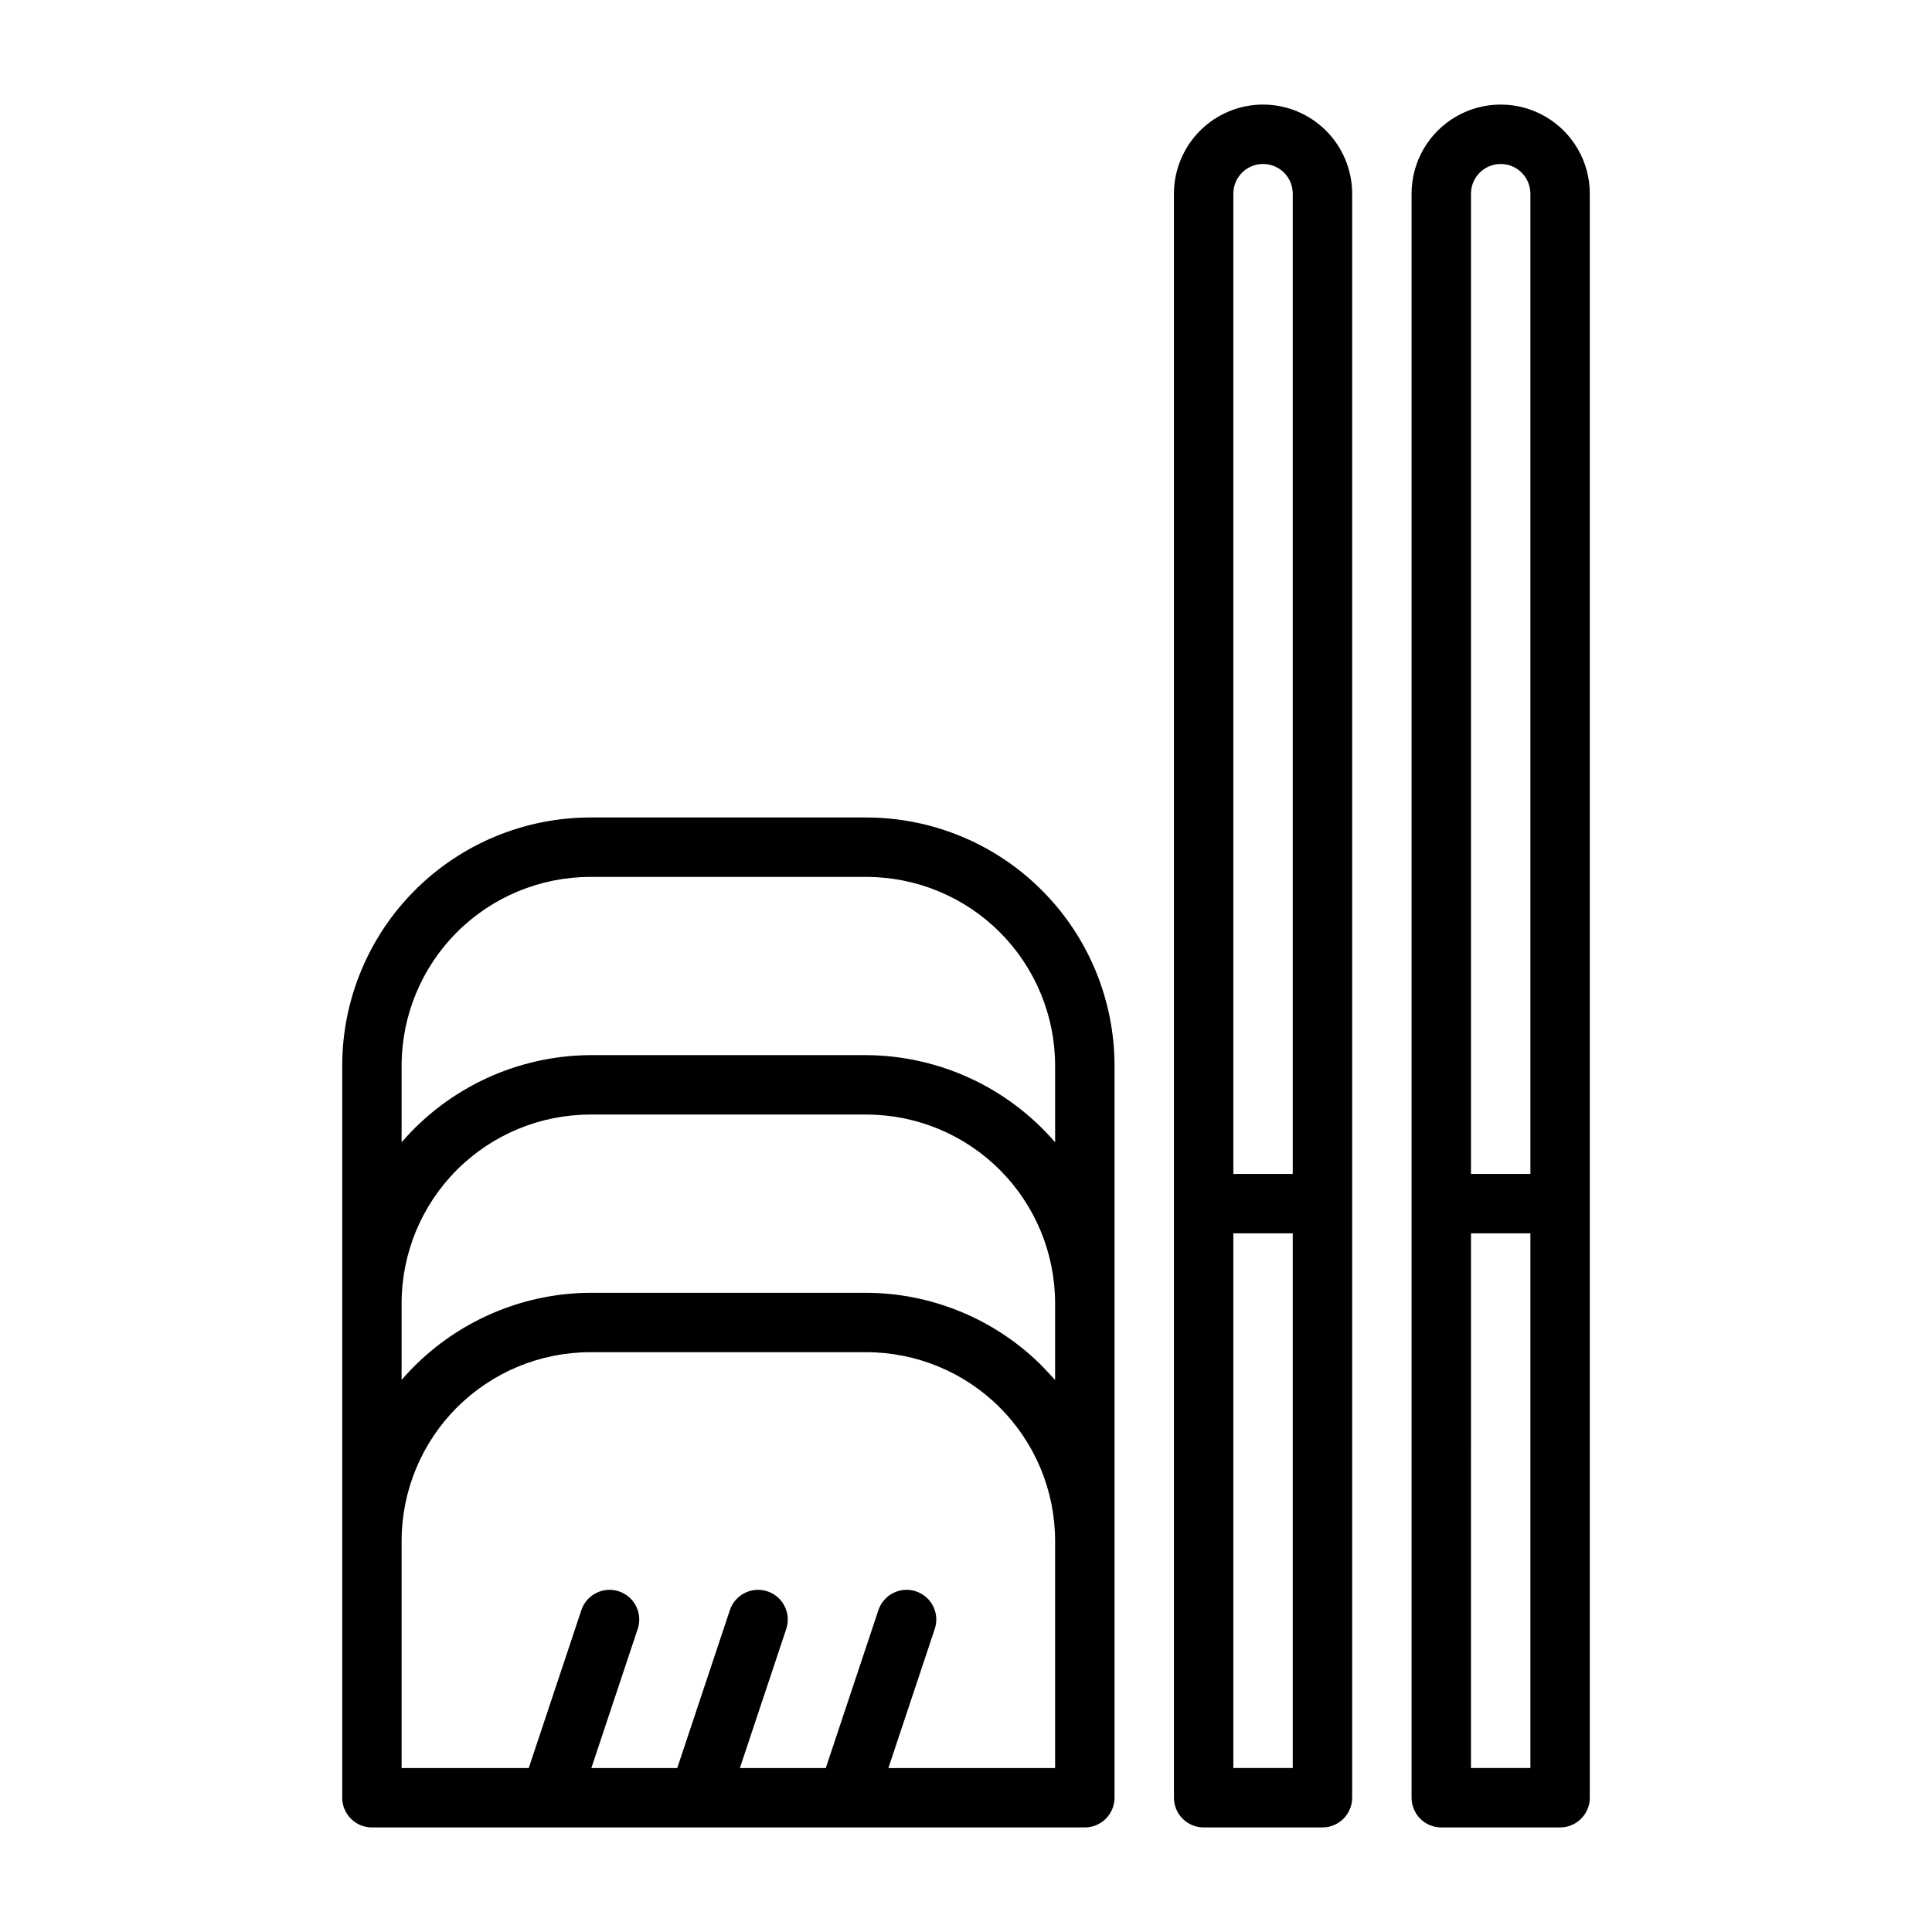 <?xml version="1.0" encoding="UTF-8"?>
<!-- Uploaded to: SVG Repo, www.svgrepo.com, Generator: SVG Repo Mixer Tools -->
<svg fill="#000000" width="800px" height="800px" version="1.1" viewBox="144 144 512 512" xmlns="http://www.w3.org/2000/svg">
 <g>
  <path d="m478.72 171.71c-6.262 0.004-12.266 2.496-16.691 6.922-4.426 4.43-6.918 10.434-6.926 16.691v425.09c0 2.09 0.832 4.09 2.309 5.566 1.473 1.477 3.477 2.309 5.566 2.309h31.488-0.004c2.09 0 4.094-0.832 5.566-2.309 1.477-1.477 2.309-3.477 2.309-5.566v-425.09c-0.008-6.258-2.5-12.262-6.926-16.691-4.426-4.426-10.43-6.918-16.691-6.922zm0 15.742c4.348 0.004 7.871 3.527 7.871 7.871v259.78h-15.742v-259.78c0-4.344 3.523-7.867 7.871-7.871zm-7.871 425.09v-141.7h15.742v141.7z"/>
  <path d="m557.44 628.29c2.09 0 4.09-0.832 5.566-2.309 1.477-1.477 2.309-3.477 2.309-5.566v-425.09c0-8.434-4.504-16.23-11.809-20.449-7.309-4.219-16.309-4.219-23.617 0-7.309 4.219-11.809 12.016-11.809 20.449v425.09c0 2.09 0.832 4.09 2.305 5.566 1.477 1.477 3.481 2.309 5.566 2.309zm-23.617-15.742 0.004-141.7h15.742v141.7zm7.875-425.09c4.348 0.004 7.867 3.527 7.871 7.871v259.78h-15.742v-259.78c0-4.344 3.523-7.867 7.871-7.871z"/>
  <path d="m373.63 360.64h-73.211c-17.426 0.023-34.133 6.953-46.457 19.277-12.32 12.32-19.254 29.027-19.273 46.457v194.04c0 2.09 0.828 4.09 2.305 5.566 1.477 1.477 3.477 2.309 5.566 2.309h188.93c2.086 0 4.09-0.832 5.566-2.309 1.473-1.477 2.305-3.477 2.305-5.566v-194.04c-0.023-17.43-6.953-34.137-19.277-46.457-12.32-12.324-29.027-19.254-46.453-19.277zm49.984 251.91h-44.18l12.289-36.871c1.375-4.121-0.852-8.582-4.977-9.957s-8.586 0.855-9.961 4.977l-13.949 41.852h-22.762l12.289-36.871c1.375-4.121-0.855-8.582-4.981-9.957-4.121-1.375-8.582 0.855-9.957 4.977l-13.949 41.852h-22.766l12.289-36.871h0.004c1.375-4.121-0.855-8.582-4.981-9.957s-8.582 0.855-9.957 4.977l-13.949 41.852h-33.688v-60.223c0.016-13.25 5.285-25.957 14.656-35.328 9.371-9.371 22.078-14.641 35.332-14.656h73.211c13.25 0.016 25.957 5.285 35.328 14.656 9.371 9.371 14.645 22.078 14.656 35.328zm-4.219-107.3h0.004c-12.281-11.887-28.68-18.566-45.77-18.652h-73.211c-19.215 0.121-37.441 8.539-49.988 23.094v-20.336c0.016-13.254 5.285-25.961 14.656-35.332 9.371-9.371 22.078-14.641 35.332-14.656h73.211c13.25 0.016 25.957 5.285 35.328 14.656 9.371 9.371 14.645 22.078 14.656 35.332v20.34c-1.41-1.48-2.762-3.012-4.215-4.445zm4.219-58.535c-12.547-14.551-30.77-22.973-49.984-23.094h-73.211c-19.215 0.121-37.441 8.539-49.988 23.094v-20.336c0.016-13.254 5.285-25.961 14.656-35.332 9.371-9.371 22.078-14.641 35.332-14.656h73.211c13.25 0.016 25.957 5.285 35.328 14.656 9.371 9.371 14.645 22.078 14.656 35.332z"/>
 </g>
</svg>